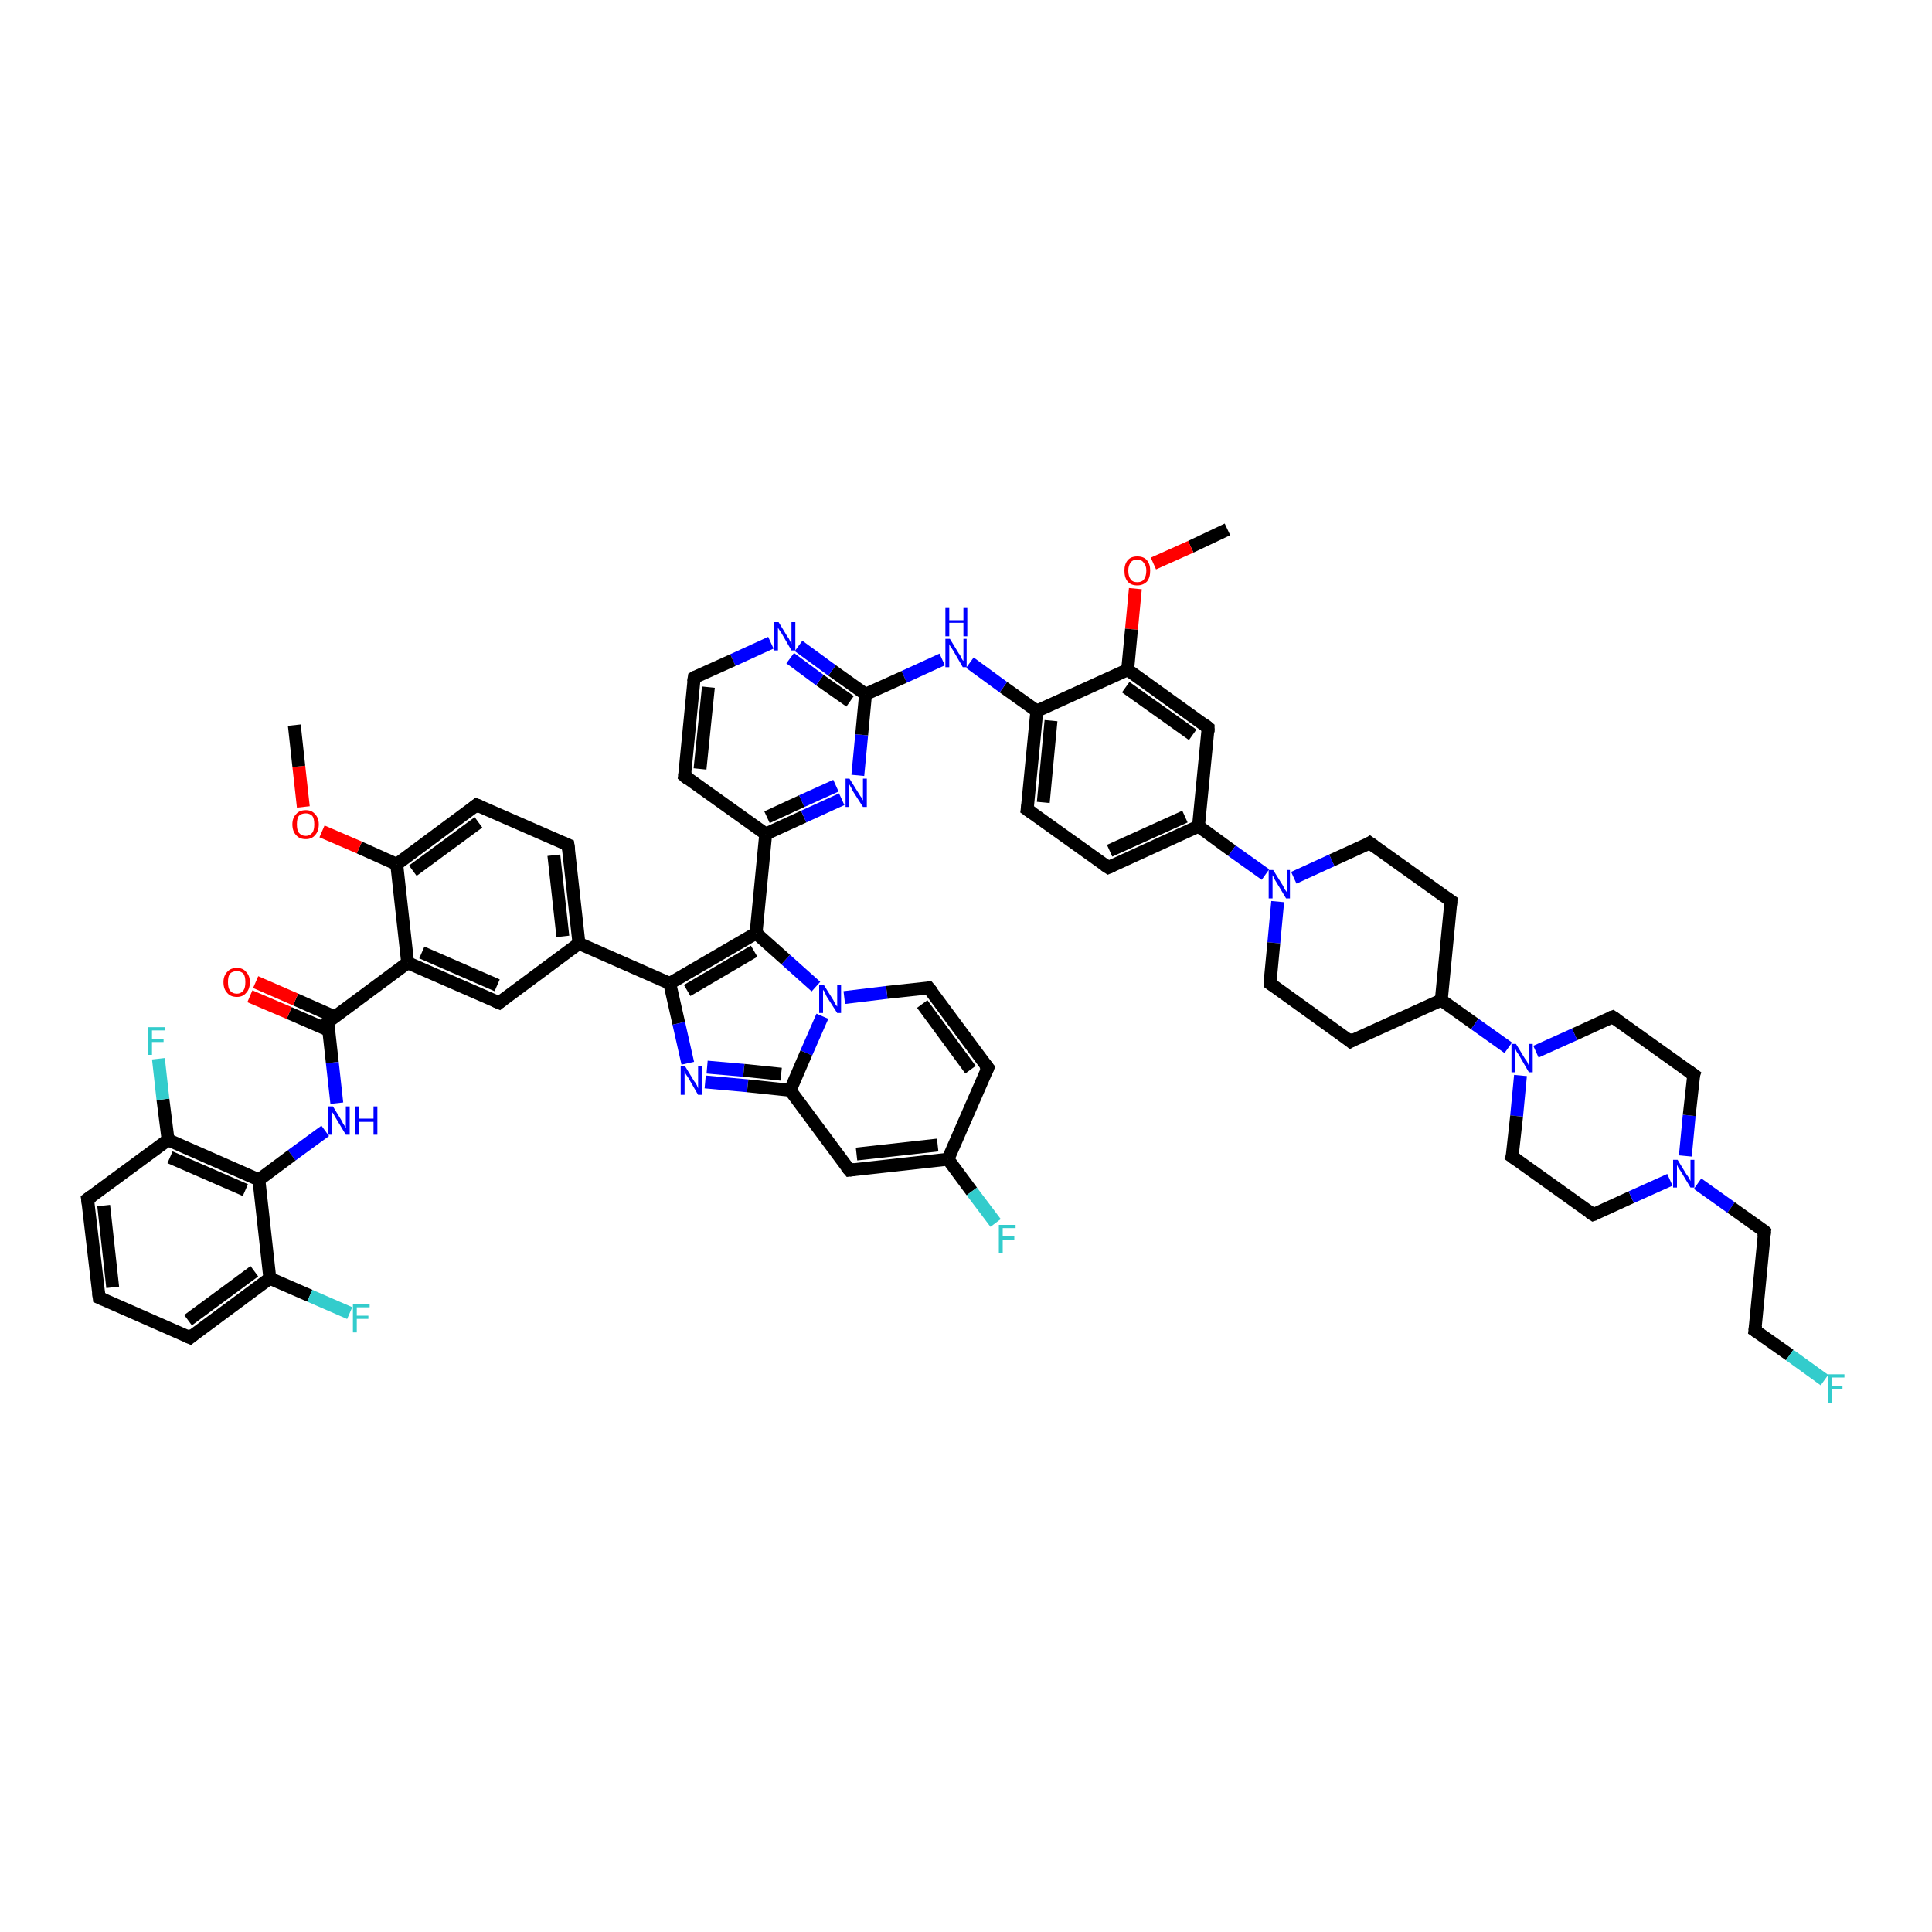 <?xml version='1.0' encoding='iso-8859-1'?>
<svg version='1.1' baseProfile='full'
              xmlns='http://www.w3.org/2000/svg'
                      xmlns:rdkit='http://www.rdkit.org/xml'
                      xmlns:xlink='http://www.w3.org/1999/xlink'
                  xml:space='preserve'
width='300px' height='300px' viewBox='0 0 300 300'>
<!-- END OF HEADER -->
<rect style='opacity:1.0;fill:#FFFFFF;stroke:none' width='300.0' height='300.0' x='0.0' y='0.0'> </rect>
<path class='bond-0 atom-0 atom-1' d='M 190.6,82.2 L 184.9,84.9' style='fill:none;fill-rule:evenodd;stroke:#000000;stroke-width:2.0px;stroke-linecap:butt;stroke-linejoin:miter;stroke-opacity:1' />
<path class='bond-0 atom-0 atom-1' d='M 184.9,84.9 L 179.1,87.5' style='fill:none;fill-rule:evenodd;stroke:#FF0000;stroke-width:2.0px;stroke-linecap:butt;stroke-linejoin:miter;stroke-opacity:1' />
<path class='bond-1 atom-1 atom-2' d='M 176.3,91.4 L 175.7,97.7' style='fill:none;fill-rule:evenodd;stroke:#FF0000;stroke-width:2.0px;stroke-linecap:butt;stroke-linejoin:miter;stroke-opacity:1' />
<path class='bond-1 atom-1 atom-2' d='M 175.7,97.7 L 175.1,104.0' style='fill:none;fill-rule:evenodd;stroke:#000000;stroke-width:2.0px;stroke-linecap:butt;stroke-linejoin:miter;stroke-opacity:1' />
<path class='bond-2 atom-2 atom-3' d='M 175.1,104.0 L 187.6,113.0' style='fill:none;fill-rule:evenodd;stroke:#000000;stroke-width:2.0px;stroke-linecap:butt;stroke-linejoin:miter;stroke-opacity:1' />
<path class='bond-2 atom-2 atom-3' d='M 174.8,106.7 L 185.2,114.1' style='fill:none;fill-rule:evenodd;stroke:#000000;stroke-width:2.0px;stroke-linecap:butt;stroke-linejoin:miter;stroke-opacity:1' />
<path class='bond-3 atom-3 atom-4' d='M 187.6,113.0 L 186.1,128.3' style='fill:none;fill-rule:evenodd;stroke:#000000;stroke-width:2.0px;stroke-linecap:butt;stroke-linejoin:miter;stroke-opacity:1' />
<path class='bond-4 atom-4 atom-5' d='M 186.1,128.3 L 191.3,132.1' style='fill:none;fill-rule:evenodd;stroke:#000000;stroke-width:2.0px;stroke-linecap:butt;stroke-linejoin:miter;stroke-opacity:1' />
<path class='bond-4 atom-4 atom-5' d='M 191.3,132.1 L 196.5,135.8' style='fill:none;fill-rule:evenodd;stroke:#0000FF;stroke-width:2.0px;stroke-linecap:butt;stroke-linejoin:miter;stroke-opacity:1' />
<path class='bond-5 atom-5 atom-6' d='M 198.4,140.0 L 197.8,146.4' style='fill:none;fill-rule:evenodd;stroke:#0000FF;stroke-width:2.0px;stroke-linecap:butt;stroke-linejoin:miter;stroke-opacity:1' />
<path class='bond-5 atom-5 atom-6' d='M 197.8,146.4 L 197.2,152.7' style='fill:none;fill-rule:evenodd;stroke:#000000;stroke-width:2.0px;stroke-linecap:butt;stroke-linejoin:miter;stroke-opacity:1' />
<path class='bond-6 atom-6 atom-7' d='M 197.2,152.7 L 209.7,161.7' style='fill:none;fill-rule:evenodd;stroke:#000000;stroke-width:2.0px;stroke-linecap:butt;stroke-linejoin:miter;stroke-opacity:1' />
<path class='bond-7 atom-7 atom-8' d='M 209.7,161.7 L 223.8,155.3' style='fill:none;fill-rule:evenodd;stroke:#000000;stroke-width:2.0px;stroke-linecap:butt;stroke-linejoin:miter;stroke-opacity:1' />
<path class='bond-8 atom-8 atom-9' d='M 223.8,155.3 L 229.0,159.0' style='fill:none;fill-rule:evenodd;stroke:#000000;stroke-width:2.0px;stroke-linecap:butt;stroke-linejoin:miter;stroke-opacity:1' />
<path class='bond-8 atom-8 atom-9' d='M 229.0,159.0 L 234.2,162.7' style='fill:none;fill-rule:evenodd;stroke:#0000FF;stroke-width:2.0px;stroke-linecap:butt;stroke-linejoin:miter;stroke-opacity:1' />
<path class='bond-9 atom-9 atom-10' d='M 236.1,167.0 L 235.5,173.3' style='fill:none;fill-rule:evenodd;stroke:#0000FF;stroke-width:2.0px;stroke-linecap:butt;stroke-linejoin:miter;stroke-opacity:1' />
<path class='bond-9 atom-9 atom-10' d='M 235.5,173.3 L 234.8,179.6' style='fill:none;fill-rule:evenodd;stroke:#000000;stroke-width:2.0px;stroke-linecap:butt;stroke-linejoin:miter;stroke-opacity:1' />
<path class='bond-10 atom-10 atom-11' d='M 234.8,179.6 L 247.4,188.6' style='fill:none;fill-rule:evenodd;stroke:#000000;stroke-width:2.0px;stroke-linecap:butt;stroke-linejoin:miter;stroke-opacity:1' />
<path class='bond-11 atom-11 atom-12' d='M 247.4,188.6 L 253.3,185.9' style='fill:none;fill-rule:evenodd;stroke:#000000;stroke-width:2.0px;stroke-linecap:butt;stroke-linejoin:miter;stroke-opacity:1' />
<path class='bond-11 atom-11 atom-12' d='M 253.3,185.9 L 259.3,183.2' style='fill:none;fill-rule:evenodd;stroke:#0000FF;stroke-width:2.0px;stroke-linecap:butt;stroke-linejoin:miter;stroke-opacity:1' />
<path class='bond-12 atom-12 atom-13' d='M 263.6,183.8 L 268.8,187.5' style='fill:none;fill-rule:evenodd;stroke:#0000FF;stroke-width:2.0px;stroke-linecap:butt;stroke-linejoin:miter;stroke-opacity:1' />
<path class='bond-12 atom-12 atom-13' d='M 268.8,187.5 L 274.0,191.2' style='fill:none;fill-rule:evenodd;stroke:#000000;stroke-width:2.0px;stroke-linecap:butt;stroke-linejoin:miter;stroke-opacity:1' />
<path class='bond-13 atom-13 atom-14' d='M 274.0,191.2 L 272.5,206.6' style='fill:none;fill-rule:evenodd;stroke:#000000;stroke-width:2.0px;stroke-linecap:butt;stroke-linejoin:miter;stroke-opacity:1' />
<path class='bond-14 atom-14 atom-15' d='M 272.5,206.6 L 277.9,210.4' style='fill:none;fill-rule:evenodd;stroke:#000000;stroke-width:2.0px;stroke-linecap:butt;stroke-linejoin:miter;stroke-opacity:1' />
<path class='bond-14 atom-14 atom-15' d='M 277.9,210.4 L 283.3,214.3' style='fill:none;fill-rule:evenodd;stroke:#33CCCC;stroke-width:2.0px;stroke-linecap:butt;stroke-linejoin:miter;stroke-opacity:1' />
<path class='bond-15 atom-12 atom-16' d='M 261.7,179.5 L 262.3,173.2' style='fill:none;fill-rule:evenodd;stroke:#0000FF;stroke-width:2.0px;stroke-linecap:butt;stroke-linejoin:miter;stroke-opacity:1' />
<path class='bond-15 atom-12 atom-16' d='M 262.3,173.2 L 263.0,166.9' style='fill:none;fill-rule:evenodd;stroke:#000000;stroke-width:2.0px;stroke-linecap:butt;stroke-linejoin:miter;stroke-opacity:1' />
<path class='bond-16 atom-16 atom-17' d='M 263.0,166.9 L 250.4,157.9' style='fill:none;fill-rule:evenodd;stroke:#000000;stroke-width:2.0px;stroke-linecap:butt;stroke-linejoin:miter;stroke-opacity:1' />
<path class='bond-17 atom-8 atom-18' d='M 223.8,155.3 L 225.3,139.9' style='fill:none;fill-rule:evenodd;stroke:#000000;stroke-width:2.0px;stroke-linecap:butt;stroke-linejoin:miter;stroke-opacity:1' />
<path class='bond-18 atom-18 atom-19' d='M 225.3,139.9 L 212.7,130.9' style='fill:none;fill-rule:evenodd;stroke:#000000;stroke-width:2.0px;stroke-linecap:butt;stroke-linejoin:miter;stroke-opacity:1' />
<path class='bond-19 atom-4 atom-20' d='M 186.1,128.3 L 172.1,134.7' style='fill:none;fill-rule:evenodd;stroke:#000000;stroke-width:2.0px;stroke-linecap:butt;stroke-linejoin:miter;stroke-opacity:1' />
<path class='bond-19 atom-4 atom-20' d='M 184.0,126.8 L 172.3,132.1' style='fill:none;fill-rule:evenodd;stroke:#000000;stroke-width:2.0px;stroke-linecap:butt;stroke-linejoin:miter;stroke-opacity:1' />
<path class='bond-20 atom-20 atom-21' d='M 172.1,134.7 L 159.5,125.7' style='fill:none;fill-rule:evenodd;stroke:#000000;stroke-width:2.0px;stroke-linecap:butt;stroke-linejoin:miter;stroke-opacity:1' />
<path class='bond-21 atom-21 atom-22' d='M 159.5,125.7 L 161.0,110.4' style='fill:none;fill-rule:evenodd;stroke:#000000;stroke-width:2.0px;stroke-linecap:butt;stroke-linejoin:miter;stroke-opacity:1' />
<path class='bond-21 atom-21 atom-22' d='M 162.0,124.6 L 163.2,111.9' style='fill:none;fill-rule:evenodd;stroke:#000000;stroke-width:2.0px;stroke-linecap:butt;stroke-linejoin:miter;stroke-opacity:1' />
<path class='bond-22 atom-22 atom-23' d='M 161.0,110.4 L 155.8,106.7' style='fill:none;fill-rule:evenodd;stroke:#000000;stroke-width:2.0px;stroke-linecap:butt;stroke-linejoin:miter;stroke-opacity:1' />
<path class='bond-22 atom-22 atom-23' d='M 155.8,106.7 L 150.6,102.9' style='fill:none;fill-rule:evenodd;stroke:#0000FF;stroke-width:2.0px;stroke-linecap:butt;stroke-linejoin:miter;stroke-opacity:1' />
<path class='bond-23 atom-23 atom-24' d='M 146.3,102.4 L 140.4,105.1' style='fill:none;fill-rule:evenodd;stroke:#0000FF;stroke-width:2.0px;stroke-linecap:butt;stroke-linejoin:miter;stroke-opacity:1' />
<path class='bond-23 atom-23 atom-24' d='M 140.4,105.1 L 134.4,107.8' style='fill:none;fill-rule:evenodd;stroke:#000000;stroke-width:2.0px;stroke-linecap:butt;stroke-linejoin:miter;stroke-opacity:1' />
<path class='bond-24 atom-24 atom-25' d='M 134.4,107.8 L 129.2,104.1' style='fill:none;fill-rule:evenodd;stroke:#000000;stroke-width:2.0px;stroke-linecap:butt;stroke-linejoin:miter;stroke-opacity:1' />
<path class='bond-24 atom-24 atom-25' d='M 129.2,104.1 L 124.0,100.3' style='fill:none;fill-rule:evenodd;stroke:#0000FF;stroke-width:2.0px;stroke-linecap:butt;stroke-linejoin:miter;stroke-opacity:1' />
<path class='bond-24 atom-24 atom-25' d='M 132.0,108.9 L 127.3,105.6' style='fill:none;fill-rule:evenodd;stroke:#000000;stroke-width:2.0px;stroke-linecap:butt;stroke-linejoin:miter;stroke-opacity:1' />
<path class='bond-24 atom-24 atom-25' d='M 127.3,105.6 L 122.7,102.2' style='fill:none;fill-rule:evenodd;stroke:#0000FF;stroke-width:2.0px;stroke-linecap:butt;stroke-linejoin:miter;stroke-opacity:1' />
<path class='bond-25 atom-25 atom-26' d='M 119.7,99.8 L 113.8,102.5' style='fill:none;fill-rule:evenodd;stroke:#0000FF;stroke-width:2.0px;stroke-linecap:butt;stroke-linejoin:miter;stroke-opacity:1' />
<path class='bond-25 atom-25 atom-26' d='M 113.8,102.5 L 107.8,105.2' style='fill:none;fill-rule:evenodd;stroke:#000000;stroke-width:2.0px;stroke-linecap:butt;stroke-linejoin:miter;stroke-opacity:1' />
<path class='bond-26 atom-26 atom-27' d='M 107.8,105.2 L 106.3,120.5' style='fill:none;fill-rule:evenodd;stroke:#000000;stroke-width:2.0px;stroke-linecap:butt;stroke-linejoin:miter;stroke-opacity:1' />
<path class='bond-26 atom-26 atom-27' d='M 110.0,106.7 L 108.7,119.4' style='fill:none;fill-rule:evenodd;stroke:#000000;stroke-width:2.0px;stroke-linecap:butt;stroke-linejoin:miter;stroke-opacity:1' />
<path class='bond-27 atom-27 atom-28' d='M 106.3,120.5 L 118.9,129.5' style='fill:none;fill-rule:evenodd;stroke:#000000;stroke-width:2.0px;stroke-linecap:butt;stroke-linejoin:miter;stroke-opacity:1' />
<path class='bond-28 atom-28 atom-29' d='M 118.9,129.5 L 117.4,144.9' style='fill:none;fill-rule:evenodd;stroke:#000000;stroke-width:2.0px;stroke-linecap:butt;stroke-linejoin:miter;stroke-opacity:1' />
<path class='bond-29 atom-29 atom-30' d='M 117.4,144.9 L 104.0,152.7' style='fill:none;fill-rule:evenodd;stroke:#000000;stroke-width:2.0px;stroke-linecap:butt;stroke-linejoin:miter;stroke-opacity:1' />
<path class='bond-29 atom-29 atom-30' d='M 117.1,147.7 L 106.7,153.8' style='fill:none;fill-rule:evenodd;stroke:#000000;stroke-width:2.0px;stroke-linecap:butt;stroke-linejoin:miter;stroke-opacity:1' />
<path class='bond-30 atom-30 atom-31' d='M 104.0,152.7 L 89.9,146.5' style='fill:none;fill-rule:evenodd;stroke:#000000;stroke-width:2.0px;stroke-linecap:butt;stroke-linejoin:miter;stroke-opacity:1' />
<path class='bond-31 atom-31 atom-32' d='M 89.9,146.5 L 88.2,131.2' style='fill:none;fill-rule:evenodd;stroke:#000000;stroke-width:2.0px;stroke-linecap:butt;stroke-linejoin:miter;stroke-opacity:1' />
<path class='bond-31 atom-31 atom-32' d='M 87.4,145.4 L 86.0,132.8' style='fill:none;fill-rule:evenodd;stroke:#000000;stroke-width:2.0px;stroke-linecap:butt;stroke-linejoin:miter;stroke-opacity:1' />
<path class='bond-32 atom-32 atom-33' d='M 88.2,131.2 L 74.0,125.0' style='fill:none;fill-rule:evenodd;stroke:#000000;stroke-width:2.0px;stroke-linecap:butt;stroke-linejoin:miter;stroke-opacity:1' />
<path class='bond-33 atom-33 atom-34' d='M 74.0,125.0 L 61.6,134.2' style='fill:none;fill-rule:evenodd;stroke:#000000;stroke-width:2.0px;stroke-linecap:butt;stroke-linejoin:miter;stroke-opacity:1' />
<path class='bond-33 atom-33 atom-34' d='M 74.3,127.7 L 64.1,135.2' style='fill:none;fill-rule:evenodd;stroke:#000000;stroke-width:2.0px;stroke-linecap:butt;stroke-linejoin:miter;stroke-opacity:1' />
<path class='bond-34 atom-34 atom-35' d='M 61.6,134.2 L 55.8,131.6' style='fill:none;fill-rule:evenodd;stroke:#000000;stroke-width:2.0px;stroke-linecap:butt;stroke-linejoin:miter;stroke-opacity:1' />
<path class='bond-34 atom-34 atom-35' d='M 55.8,131.6 L 50.0,129.1' style='fill:none;fill-rule:evenodd;stroke:#FF0000;stroke-width:2.0px;stroke-linecap:butt;stroke-linejoin:miter;stroke-opacity:1' />
<path class='bond-35 atom-35 atom-36' d='M 47.1,125.3 L 46.4,119.0' style='fill:none;fill-rule:evenodd;stroke:#FF0000;stroke-width:2.0px;stroke-linecap:butt;stroke-linejoin:miter;stroke-opacity:1' />
<path class='bond-35 atom-35 atom-36' d='M 46.4,119.0 L 45.7,112.6' style='fill:none;fill-rule:evenodd;stroke:#000000;stroke-width:2.0px;stroke-linecap:butt;stroke-linejoin:miter;stroke-opacity:1' />
<path class='bond-36 atom-34 atom-37' d='M 61.6,134.2 L 63.3,149.5' style='fill:none;fill-rule:evenodd;stroke:#000000;stroke-width:2.0px;stroke-linecap:butt;stroke-linejoin:miter;stroke-opacity:1' />
<path class='bond-37 atom-37 atom-38' d='M 63.3,149.5 L 50.9,158.7' style='fill:none;fill-rule:evenodd;stroke:#000000;stroke-width:2.0px;stroke-linecap:butt;stroke-linejoin:miter;stroke-opacity:1' />
<path class='bond-38 atom-38 atom-39' d='M 52.0,157.9 L 45.9,155.2' style='fill:none;fill-rule:evenodd;stroke:#000000;stroke-width:2.0px;stroke-linecap:butt;stroke-linejoin:miter;stroke-opacity:1' />
<path class='bond-38 atom-38 atom-39' d='M 45.9,155.2 L 39.7,152.5' style='fill:none;fill-rule:evenodd;stroke:#FF0000;stroke-width:2.0px;stroke-linecap:butt;stroke-linejoin:miter;stroke-opacity:1' />
<path class='bond-38 atom-38 atom-39' d='M 51.1,160.0 L 44.9,157.3' style='fill:none;fill-rule:evenodd;stroke:#000000;stroke-width:2.0px;stroke-linecap:butt;stroke-linejoin:miter;stroke-opacity:1' />
<path class='bond-38 atom-38 atom-39' d='M 44.9,157.3 L 38.8,154.7' style='fill:none;fill-rule:evenodd;stroke:#FF0000;stroke-width:2.0px;stroke-linecap:butt;stroke-linejoin:miter;stroke-opacity:1' />
<path class='bond-39 atom-38 atom-40' d='M 50.9,158.7 L 51.6,165.0' style='fill:none;fill-rule:evenodd;stroke:#000000;stroke-width:2.0px;stroke-linecap:butt;stroke-linejoin:miter;stroke-opacity:1' />
<path class='bond-39 atom-38 atom-40' d='M 51.6,165.0 L 52.3,171.3' style='fill:none;fill-rule:evenodd;stroke:#0000FF;stroke-width:2.0px;stroke-linecap:butt;stroke-linejoin:miter;stroke-opacity:1' />
<path class='bond-40 atom-40 atom-41' d='M 50.5,175.6 L 45.3,179.4' style='fill:none;fill-rule:evenodd;stroke:#0000FF;stroke-width:2.0px;stroke-linecap:butt;stroke-linejoin:miter;stroke-opacity:1' />
<path class='bond-40 atom-40 atom-41' d='M 45.3,179.4 L 40.2,183.2' style='fill:none;fill-rule:evenodd;stroke:#000000;stroke-width:2.0px;stroke-linecap:butt;stroke-linejoin:miter;stroke-opacity:1' />
<path class='bond-41 atom-41 atom-42' d='M 40.2,183.2 L 26.1,177.0' style='fill:none;fill-rule:evenodd;stroke:#000000;stroke-width:2.0px;stroke-linecap:butt;stroke-linejoin:miter;stroke-opacity:1' />
<path class='bond-41 atom-41 atom-42' d='M 38.1,184.8 L 26.4,179.7' style='fill:none;fill-rule:evenodd;stroke:#000000;stroke-width:2.0px;stroke-linecap:butt;stroke-linejoin:miter;stroke-opacity:1' />
<path class='bond-42 atom-42 atom-43' d='M 26.1,177.0 L 25.3,170.7' style='fill:none;fill-rule:evenodd;stroke:#000000;stroke-width:2.0px;stroke-linecap:butt;stroke-linejoin:miter;stroke-opacity:1' />
<path class='bond-42 atom-42 atom-43' d='M 25.3,170.7 L 24.6,164.4' style='fill:none;fill-rule:evenodd;stroke:#33CCCC;stroke-width:2.0px;stroke-linecap:butt;stroke-linejoin:miter;stroke-opacity:1' />
<path class='bond-43 atom-42 atom-44' d='M 26.1,177.0 L 13.6,186.2' style='fill:none;fill-rule:evenodd;stroke:#000000;stroke-width:2.0px;stroke-linecap:butt;stroke-linejoin:miter;stroke-opacity:1' />
<path class='bond-44 atom-44 atom-45' d='M 13.6,186.2 L 15.4,201.5' style='fill:none;fill-rule:evenodd;stroke:#000000;stroke-width:2.0px;stroke-linecap:butt;stroke-linejoin:miter;stroke-opacity:1' />
<path class='bond-44 atom-44 atom-45' d='M 16.1,187.2 L 17.5,199.9' style='fill:none;fill-rule:evenodd;stroke:#000000;stroke-width:2.0px;stroke-linecap:butt;stroke-linejoin:miter;stroke-opacity:1' />
<path class='bond-45 atom-45 atom-46' d='M 15.4,201.5 L 29.5,207.7' style='fill:none;fill-rule:evenodd;stroke:#000000;stroke-width:2.0px;stroke-linecap:butt;stroke-linejoin:miter;stroke-opacity:1' />
<path class='bond-46 atom-46 atom-47' d='M 29.5,207.7 L 41.9,198.5' style='fill:none;fill-rule:evenodd;stroke:#000000;stroke-width:2.0px;stroke-linecap:butt;stroke-linejoin:miter;stroke-opacity:1' />
<path class='bond-46 atom-46 atom-47' d='M 29.2,205.0 L 39.5,197.4' style='fill:none;fill-rule:evenodd;stroke:#000000;stroke-width:2.0px;stroke-linecap:butt;stroke-linejoin:miter;stroke-opacity:1' />
<path class='bond-47 atom-47 atom-48' d='M 41.9,198.5 L 48.1,201.2' style='fill:none;fill-rule:evenodd;stroke:#000000;stroke-width:2.0px;stroke-linecap:butt;stroke-linejoin:miter;stroke-opacity:1' />
<path class='bond-47 atom-47 atom-48' d='M 48.1,201.2 L 54.3,203.9' style='fill:none;fill-rule:evenodd;stroke:#33CCCC;stroke-width:2.0px;stroke-linecap:butt;stroke-linejoin:miter;stroke-opacity:1' />
<path class='bond-48 atom-37 atom-49' d='M 63.3,149.5 L 77.5,155.7' style='fill:none;fill-rule:evenodd;stroke:#000000;stroke-width:2.0px;stroke-linecap:butt;stroke-linejoin:miter;stroke-opacity:1' />
<path class='bond-48 atom-37 atom-49' d='M 65.5,147.9 L 77.2,153.0' style='fill:none;fill-rule:evenodd;stroke:#000000;stroke-width:2.0px;stroke-linecap:butt;stroke-linejoin:miter;stroke-opacity:1' />
<path class='bond-49 atom-30 atom-50' d='M 104.0,152.7 L 105.4,158.9' style='fill:none;fill-rule:evenodd;stroke:#000000;stroke-width:2.0px;stroke-linecap:butt;stroke-linejoin:miter;stroke-opacity:1' />
<path class='bond-49 atom-30 atom-50' d='M 105.4,158.9 L 106.8,165.1' style='fill:none;fill-rule:evenodd;stroke:#0000FF;stroke-width:2.0px;stroke-linecap:butt;stroke-linejoin:miter;stroke-opacity:1' />
<path class='bond-50 atom-50 atom-51' d='M 109.5,168.0 L 116.1,168.6' style='fill:none;fill-rule:evenodd;stroke:#0000FF;stroke-width:2.0px;stroke-linecap:butt;stroke-linejoin:miter;stroke-opacity:1' />
<path class='bond-50 atom-50 atom-51' d='M 116.1,168.6 L 122.7,169.3' style='fill:none;fill-rule:evenodd;stroke:#000000;stroke-width:2.0px;stroke-linecap:butt;stroke-linejoin:miter;stroke-opacity:1' />
<path class='bond-50 atom-50 atom-51' d='M 109.8,165.7 L 115.5,166.2' style='fill:none;fill-rule:evenodd;stroke:#0000FF;stroke-width:2.0px;stroke-linecap:butt;stroke-linejoin:miter;stroke-opacity:1' />
<path class='bond-50 atom-50 atom-51' d='M 115.5,166.2 L 121.3,166.8' style='fill:none;fill-rule:evenodd;stroke:#000000;stroke-width:2.0px;stroke-linecap:butt;stroke-linejoin:miter;stroke-opacity:1' />
<path class='bond-51 atom-51 atom-52' d='M 122.7,169.3 L 131.9,181.7' style='fill:none;fill-rule:evenodd;stroke:#000000;stroke-width:2.0px;stroke-linecap:butt;stroke-linejoin:miter;stroke-opacity:1' />
<path class='bond-52 atom-52 atom-53' d='M 131.9,181.7 L 147.2,180.0' style='fill:none;fill-rule:evenodd;stroke:#000000;stroke-width:2.0px;stroke-linecap:butt;stroke-linejoin:miter;stroke-opacity:1' />
<path class='bond-52 atom-52 atom-53' d='M 133.0,179.2 L 145.6,177.8' style='fill:none;fill-rule:evenodd;stroke:#000000;stroke-width:2.0px;stroke-linecap:butt;stroke-linejoin:miter;stroke-opacity:1' />
<path class='bond-53 atom-53 atom-54' d='M 147.2,180.0 L 150.9,185.0' style='fill:none;fill-rule:evenodd;stroke:#000000;stroke-width:2.0px;stroke-linecap:butt;stroke-linejoin:miter;stroke-opacity:1' />
<path class='bond-53 atom-53 atom-54' d='M 150.9,185.0 L 154.6,189.9' style='fill:none;fill-rule:evenodd;stroke:#33CCCC;stroke-width:2.0px;stroke-linecap:butt;stroke-linejoin:miter;stroke-opacity:1' />
<path class='bond-54 atom-53 atom-55' d='M 147.2,180.0 L 153.4,165.8' style='fill:none;fill-rule:evenodd;stroke:#000000;stroke-width:2.0px;stroke-linecap:butt;stroke-linejoin:miter;stroke-opacity:1' />
<path class='bond-55 atom-55 atom-56' d='M 153.4,165.8 L 144.2,153.4' style='fill:none;fill-rule:evenodd;stroke:#000000;stroke-width:2.0px;stroke-linecap:butt;stroke-linejoin:miter;stroke-opacity:1' />
<path class='bond-55 atom-55 atom-56' d='M 150.7,166.1 L 143.2,155.9' style='fill:none;fill-rule:evenodd;stroke:#000000;stroke-width:2.0px;stroke-linecap:butt;stroke-linejoin:miter;stroke-opacity:1' />
<path class='bond-56 atom-56 atom-57' d='M 144.2,153.4 L 137.7,154.1' style='fill:none;fill-rule:evenodd;stroke:#000000;stroke-width:2.0px;stroke-linecap:butt;stroke-linejoin:miter;stroke-opacity:1' />
<path class='bond-56 atom-56 atom-57' d='M 137.7,154.1 L 131.1,154.9' style='fill:none;fill-rule:evenodd;stroke:#0000FF;stroke-width:2.0px;stroke-linecap:butt;stroke-linejoin:miter;stroke-opacity:1' />
<path class='bond-57 atom-28 atom-58' d='M 118.9,129.5 L 124.8,126.8' style='fill:none;fill-rule:evenodd;stroke:#000000;stroke-width:2.0px;stroke-linecap:butt;stroke-linejoin:miter;stroke-opacity:1' />
<path class='bond-57 atom-28 atom-58' d='M 124.8,126.8 L 130.7,124.1' style='fill:none;fill-rule:evenodd;stroke:#0000FF;stroke-width:2.0px;stroke-linecap:butt;stroke-linejoin:miter;stroke-opacity:1' />
<path class='bond-57 atom-28 atom-58' d='M 119.1,126.9 L 124.5,124.4' style='fill:none;fill-rule:evenodd;stroke:#000000;stroke-width:2.0px;stroke-linecap:butt;stroke-linejoin:miter;stroke-opacity:1' />
<path class='bond-57 atom-28 atom-58' d='M 124.5,124.4 L 129.8,122.0' style='fill:none;fill-rule:evenodd;stroke:#0000FF;stroke-width:2.0px;stroke-linecap:butt;stroke-linejoin:miter;stroke-opacity:1' />
<path class='bond-58 atom-22 atom-2' d='M 161.0,110.4 L 175.1,104.0' style='fill:none;fill-rule:evenodd;stroke:#000000;stroke-width:2.0px;stroke-linecap:butt;stroke-linejoin:miter;stroke-opacity:1' />
<path class='bond-59 atom-58 atom-24' d='M 133.2,120.4 L 133.8,114.1' style='fill:none;fill-rule:evenodd;stroke:#0000FF;stroke-width:2.0px;stroke-linecap:butt;stroke-linejoin:miter;stroke-opacity:1' />
<path class='bond-59 atom-58 atom-24' d='M 133.8,114.1 L 134.4,107.8' style='fill:none;fill-rule:evenodd;stroke:#000000;stroke-width:2.0px;stroke-linecap:butt;stroke-linejoin:miter;stroke-opacity:1' />
<path class='bond-60 atom-19 atom-5' d='M 212.7,130.9 L 206.8,133.6' style='fill:none;fill-rule:evenodd;stroke:#000000;stroke-width:2.0px;stroke-linecap:butt;stroke-linejoin:miter;stroke-opacity:1' />
<path class='bond-60 atom-19 atom-5' d='M 206.8,133.6 L 200.9,136.3' style='fill:none;fill-rule:evenodd;stroke:#0000FF;stroke-width:2.0px;stroke-linecap:butt;stroke-linejoin:miter;stroke-opacity:1' />
<path class='bond-61 atom-57 atom-29' d='M 126.7,153.2 L 122.0,149.0' style='fill:none;fill-rule:evenodd;stroke:#0000FF;stroke-width:2.0px;stroke-linecap:butt;stroke-linejoin:miter;stroke-opacity:1' />
<path class='bond-61 atom-57 atom-29' d='M 122.0,149.0 L 117.4,144.9' style='fill:none;fill-rule:evenodd;stroke:#000000;stroke-width:2.0px;stroke-linecap:butt;stroke-linejoin:miter;stroke-opacity:1' />
<path class='bond-62 atom-17 atom-9' d='M 250.4,157.9 L 244.5,160.6' style='fill:none;fill-rule:evenodd;stroke:#000000;stroke-width:2.0px;stroke-linecap:butt;stroke-linejoin:miter;stroke-opacity:1' />
<path class='bond-62 atom-17 atom-9' d='M 244.5,160.6 L 238.5,163.3' style='fill:none;fill-rule:evenodd;stroke:#0000FF;stroke-width:2.0px;stroke-linecap:butt;stroke-linejoin:miter;stroke-opacity:1' />
<path class='bond-63 atom-49 atom-31' d='M 77.5,155.7 L 89.9,146.5' style='fill:none;fill-rule:evenodd;stroke:#000000;stroke-width:2.0px;stroke-linecap:butt;stroke-linejoin:miter;stroke-opacity:1' />
<path class='bond-64 atom-57 atom-51' d='M 127.7,157.8 L 125.2,163.5' style='fill:none;fill-rule:evenodd;stroke:#0000FF;stroke-width:2.0px;stroke-linecap:butt;stroke-linejoin:miter;stroke-opacity:1' />
<path class='bond-64 atom-57 atom-51' d='M 125.2,163.5 L 122.7,169.3' style='fill:none;fill-rule:evenodd;stroke:#000000;stroke-width:2.0px;stroke-linecap:butt;stroke-linejoin:miter;stroke-opacity:1' />
<path class='bond-65 atom-47 atom-41' d='M 41.9,198.5 L 40.2,183.2' style='fill:none;fill-rule:evenodd;stroke:#000000;stroke-width:2.0px;stroke-linecap:butt;stroke-linejoin:miter;stroke-opacity:1' />
<path d='M 187.0,112.5 L 187.6,113.0 L 187.6,113.7' style='fill:none;stroke:#000000;stroke-width:2.0px;stroke-linecap:butt;stroke-linejoin:miter;stroke-opacity:1;' />
<path d='M 197.2,152.4 L 197.2,152.7 L 197.8,153.1' style='fill:none;stroke:#000000;stroke-width:2.0px;stroke-linecap:butt;stroke-linejoin:miter;stroke-opacity:1;' />
<path d='M 209.1,161.2 L 209.7,161.7 L 210.4,161.3' style='fill:none;stroke:#000000;stroke-width:2.0px;stroke-linecap:butt;stroke-linejoin:miter;stroke-opacity:1;' />
<path d='M 234.9,179.3 L 234.8,179.6 L 235.5,180.1' style='fill:none;stroke:#000000;stroke-width:2.0px;stroke-linecap:butt;stroke-linejoin:miter;stroke-opacity:1;' />
<path d='M 246.8,188.2 L 247.4,188.6 L 247.7,188.5' style='fill:none;stroke:#000000;stroke-width:2.0px;stroke-linecap:butt;stroke-linejoin:miter;stroke-opacity:1;' />
<path d='M 273.8,191.0 L 274.0,191.2 L 273.9,192.0' style='fill:none;stroke:#000000;stroke-width:2.0px;stroke-linecap:butt;stroke-linejoin:miter;stroke-opacity:1;' />
<path d='M 272.6,205.8 L 272.5,206.6 L 272.8,206.8' style='fill:none;stroke:#000000;stroke-width:2.0px;stroke-linecap:butt;stroke-linejoin:miter;stroke-opacity:1;' />
<path d='M 262.9,167.2 L 263.0,166.9 L 262.3,166.4' style='fill:none;stroke:#000000;stroke-width:2.0px;stroke-linecap:butt;stroke-linejoin:miter;stroke-opacity:1;' />
<path d='M 251.0,158.3 L 250.4,157.9 L 250.1,158.0' style='fill:none;stroke:#000000;stroke-width:2.0px;stroke-linecap:butt;stroke-linejoin:miter;stroke-opacity:1;' />
<path d='M 225.2,140.7 L 225.3,139.9 L 224.7,139.5' style='fill:none;stroke:#000000;stroke-width:2.0px;stroke-linecap:butt;stroke-linejoin:miter;stroke-opacity:1;' />
<path d='M 213.4,131.4 L 212.7,130.9 L 212.4,131.1' style='fill:none;stroke:#000000;stroke-width:2.0px;stroke-linecap:butt;stroke-linejoin:miter;stroke-opacity:1;' />
<path d='M 172.8,134.4 L 172.1,134.7 L 171.5,134.3' style='fill:none;stroke:#000000;stroke-width:2.0px;stroke-linecap:butt;stroke-linejoin:miter;stroke-opacity:1;' />
<path d='M 160.2,126.2 L 159.5,125.7 L 159.6,125.0' style='fill:none;stroke:#000000;stroke-width:2.0px;stroke-linecap:butt;stroke-linejoin:miter;stroke-opacity:1;' />
<path d='M 108.1,105.0 L 107.8,105.2 L 107.7,105.9' style='fill:none;stroke:#000000;stroke-width:2.0px;stroke-linecap:butt;stroke-linejoin:miter;stroke-opacity:1;' />
<path d='M 106.4,119.8 L 106.3,120.5 L 106.9,121.0' style='fill:none;stroke:#000000;stroke-width:2.0px;stroke-linecap:butt;stroke-linejoin:miter;stroke-opacity:1;' />
<path d='M 88.3,131.9 L 88.2,131.2 L 87.5,130.9' style='fill:none;stroke:#000000;stroke-width:2.0px;stroke-linecap:butt;stroke-linejoin:miter;stroke-opacity:1;' />
<path d='M 74.7,125.3 L 74.0,125.0 L 73.4,125.5' style='fill:none;stroke:#000000;stroke-width:2.0px;stroke-linecap:butt;stroke-linejoin:miter;stroke-opacity:1;' />
<path d='M 51.5,158.2 L 50.9,158.7 L 50.9,159.0' style='fill:none;stroke:#000000;stroke-width:2.0px;stroke-linecap:butt;stroke-linejoin:miter;stroke-opacity:1;' />
<path d='M 14.3,185.7 L 13.6,186.2 L 13.7,186.9' style='fill:none;stroke:#000000;stroke-width:2.0px;stroke-linecap:butt;stroke-linejoin:miter;stroke-opacity:1;' />
<path d='M 15.3,200.7 L 15.4,201.5 L 16.1,201.8' style='fill:none;stroke:#000000;stroke-width:2.0px;stroke-linecap:butt;stroke-linejoin:miter;stroke-opacity:1;' />
<path d='M 28.8,207.4 L 29.5,207.7 L 30.1,207.2' style='fill:none;stroke:#000000;stroke-width:2.0px;stroke-linecap:butt;stroke-linejoin:miter;stroke-opacity:1;' />
<path d='M 76.8,155.4 L 77.5,155.7 L 78.1,155.2' style='fill:none;stroke:#000000;stroke-width:2.0px;stroke-linecap:butt;stroke-linejoin:miter;stroke-opacity:1;' />
<path d='M 131.4,181.1 L 131.9,181.7 L 132.7,181.6' style='fill:none;stroke:#000000;stroke-width:2.0px;stroke-linecap:butt;stroke-linejoin:miter;stroke-opacity:1;' />
<path d='M 153.1,166.5 L 153.4,165.8 L 152.9,165.2' style='fill:none;stroke:#000000;stroke-width:2.0px;stroke-linecap:butt;stroke-linejoin:miter;stroke-opacity:1;' />
<path d='M 144.7,154.0 L 144.2,153.4 L 143.9,153.4' style='fill:none;stroke:#000000;stroke-width:2.0px;stroke-linecap:butt;stroke-linejoin:miter;stroke-opacity:1;' />
<path class='atom-1' d='M 174.6 88.6
Q 174.6 87.6, 175.1 87.0
Q 175.6 86.4, 176.6 86.4
Q 177.6 86.4, 178.1 87.0
Q 178.6 87.6, 178.6 88.6
Q 178.6 89.7, 178.1 90.3
Q 177.5 90.9, 176.6 90.9
Q 175.6 90.9, 175.1 90.3
Q 174.6 89.7, 174.6 88.6
M 176.6 90.4
Q 177.3 90.4, 177.6 90.0
Q 178.0 89.5, 178.0 88.6
Q 178.0 87.8, 177.6 87.4
Q 177.3 86.9, 176.6 86.9
Q 175.9 86.9, 175.6 87.3
Q 175.2 87.8, 175.2 88.6
Q 175.2 89.5, 175.6 90.0
Q 175.9 90.4, 176.6 90.4
' fill='#FF0000'/>
<path class='atom-5' d='M 197.7 135.1
L 199.2 137.5
Q 199.3 137.7, 199.5 138.1
Q 199.8 138.5, 199.8 138.5
L 199.8 135.1
L 200.3 135.1
L 200.3 139.5
L 199.7 139.5
L 198.2 137.0
Q 198.0 136.7, 197.8 136.3
Q 197.7 136.0, 197.6 135.9
L 197.6 139.5
L 197.0 139.5
L 197.0 135.1
L 197.7 135.1
' fill='#0000FF'/>
<path class='atom-9' d='M 235.4 162.1
L 236.8 164.4
Q 237.0 164.6, 237.2 165.0
Q 237.4 165.5, 237.4 165.5
L 237.4 162.1
L 238.0 162.1
L 238.0 166.5
L 237.4 166.5
L 235.9 163.9
Q 235.7 163.6, 235.5 163.3
Q 235.3 162.9, 235.3 162.8
L 235.3 166.5
L 234.7 166.5
L 234.7 162.1
L 235.4 162.1
' fill='#0000FF'/>
<path class='atom-12' d='M 260.5 180.1
L 261.9 182.4
Q 262.1 182.6, 262.3 183.0
Q 262.5 183.4, 262.5 183.4
L 262.5 180.1
L 263.1 180.1
L 263.1 184.4
L 262.5 184.4
L 261.0 181.9
Q 260.8 181.6, 260.6 181.3
Q 260.4 180.9, 260.4 180.8
L 260.4 184.4
L 259.8 184.4
L 259.8 180.1
L 260.5 180.1
' fill='#0000FF'/>
<path class='atom-15' d='M 283.8 213.4
L 286.4 213.4
L 286.4 213.9
L 284.4 213.9
L 284.4 215.2
L 286.1 215.2
L 286.1 215.7
L 284.4 215.7
L 284.4 217.8
L 283.8 217.8
L 283.8 213.4
' fill='#33CCCC'/>
<path class='atom-23' d='M 147.5 99.2
L 148.9 101.5
Q 149.1 101.7, 149.3 102.2
Q 149.5 102.6, 149.6 102.6
L 149.6 99.2
L 150.1 99.2
L 150.1 103.6
L 149.5 103.6
L 148.0 101.0
Q 147.8 100.7, 147.6 100.4
Q 147.4 100.1, 147.4 100.0
L 147.4 103.6
L 146.8 103.6
L 146.8 99.2
L 147.5 99.2
' fill='#0000FF'/>
<path class='atom-23' d='M 146.8 94.4
L 147.4 94.4
L 147.4 96.3
L 149.6 96.3
L 149.6 94.4
L 150.2 94.4
L 150.2 98.8
L 149.6 98.8
L 149.6 96.7
L 147.4 96.7
L 147.4 98.8
L 146.8 98.8
L 146.8 94.4
' fill='#0000FF'/>
<path class='atom-25' d='M 120.9 96.6
L 122.3 98.9
Q 122.5 99.1, 122.7 99.6
Q 122.9 100.0, 122.9 100.0
L 122.9 96.6
L 123.5 96.6
L 123.5 101.0
L 122.9 101.0
L 121.4 98.4
Q 121.2 98.1, 121.0 97.8
Q 120.8 97.5, 120.8 97.4
L 120.8 101.0
L 120.2 101.0
L 120.2 96.6
L 120.9 96.6
' fill='#0000FF'/>
<path class='atom-35' d='M 45.4 128.0
Q 45.4 127.0, 46.0 126.4
Q 46.5 125.8, 47.5 125.8
Q 48.4 125.8, 48.9 126.4
Q 49.5 127.0, 49.5 128.0
Q 49.5 129.1, 48.9 129.7
Q 48.4 130.3, 47.5 130.3
Q 46.5 130.3, 46.0 129.7
Q 45.4 129.1, 45.4 128.0
M 47.5 129.8
Q 48.1 129.8, 48.5 129.3
Q 48.8 128.9, 48.8 128.0
Q 48.8 127.1, 48.5 126.7
Q 48.1 126.3, 47.5 126.3
Q 46.8 126.3, 46.4 126.7
Q 46.1 127.1, 46.1 128.0
Q 46.1 128.9, 46.4 129.3
Q 46.8 129.8, 47.5 129.8
' fill='#FF0000'/>
<path class='atom-39' d='M 34.7 152.5
Q 34.7 151.5, 35.3 150.9
Q 35.8 150.3, 36.8 150.3
Q 37.7 150.3, 38.2 150.9
Q 38.8 151.5, 38.8 152.5
Q 38.8 153.6, 38.2 154.2
Q 37.7 154.8, 36.8 154.8
Q 35.8 154.8, 35.3 154.2
Q 34.7 153.6, 34.7 152.5
M 36.8 154.3
Q 37.4 154.3, 37.8 153.8
Q 38.1 153.4, 38.1 152.5
Q 38.1 151.6, 37.8 151.2
Q 37.4 150.8, 36.8 150.8
Q 36.1 150.8, 35.7 151.2
Q 35.4 151.6, 35.4 152.5
Q 35.4 153.4, 35.7 153.8
Q 36.1 154.3, 36.8 154.3
' fill='#FF0000'/>
<path class='atom-40' d='M 51.7 171.8
L 53.1 174.1
Q 53.2 174.4, 53.5 174.8
Q 53.7 175.2, 53.7 175.2
L 53.7 171.8
L 54.3 171.8
L 54.3 176.2
L 53.7 176.2
L 52.2 173.7
Q 52.0 173.4, 51.8 173.0
Q 51.6 172.7, 51.5 172.6
L 51.5 176.2
L 51.0 176.2
L 51.0 171.8
L 51.7 171.8
' fill='#0000FF'/>
<path class='atom-40' d='M 55.1 171.8
L 55.7 171.8
L 55.7 173.7
L 58.0 173.7
L 58.0 171.8
L 58.6 171.8
L 58.6 176.2
L 58.0 176.2
L 58.0 174.2
L 55.7 174.2
L 55.7 176.2
L 55.1 176.2
L 55.1 171.8
' fill='#0000FF'/>
<path class='atom-43' d='M 23.0 159.5
L 25.6 159.5
L 25.6 160.0
L 23.6 160.0
L 23.6 161.3
L 25.4 161.3
L 25.4 161.8
L 23.6 161.8
L 23.6 163.8
L 23.0 163.8
L 23.0 159.5
' fill='#33CCCC'/>
<path class='atom-48' d='M 54.8 202.5
L 57.4 202.5
L 57.4 203.0
L 55.4 203.0
L 55.4 204.3
L 57.2 204.3
L 57.2 204.8
L 55.4 204.8
L 55.4 206.9
L 54.8 206.9
L 54.8 202.5
' fill='#33CCCC'/>
<path class='atom-50' d='M 106.4 165.6
L 107.8 167.9
Q 108.0 168.1, 108.2 168.5
Q 108.4 169.0, 108.4 169.0
L 108.4 165.6
L 109.0 165.6
L 109.0 170.0
L 108.4 170.0
L 106.9 167.4
Q 106.7 167.1, 106.5 166.8
Q 106.3 166.4, 106.3 166.3
L 106.3 170.0
L 105.7 170.0
L 105.7 165.6
L 106.4 165.6
' fill='#0000FF'/>
<path class='atom-54' d='M 155.1 190.2
L 157.7 190.2
L 157.7 190.7
L 155.7 190.7
L 155.7 192.0
L 157.5 192.0
L 157.5 192.5
L 155.7 192.5
L 155.7 194.6
L 155.1 194.6
L 155.1 190.2
' fill='#33CCCC'/>
<path class='atom-57' d='M 127.9 152.9
L 129.4 155.3
Q 129.5 155.5, 129.7 155.9
Q 130.0 156.3, 130.0 156.3
L 130.0 152.9
L 130.6 152.9
L 130.6 157.3
L 130.0 157.3
L 128.4 154.8
Q 128.2 154.5, 128.1 154.1
Q 127.9 153.8, 127.8 153.7
L 127.8 157.3
L 127.2 157.3
L 127.2 152.9
L 127.9 152.9
' fill='#0000FF'/>
<path class='atom-58' d='M 131.9 120.9
L 133.4 123.3
Q 133.5 123.5, 133.8 123.9
Q 134.0 124.3, 134.0 124.3
L 134.0 120.9
L 134.6 120.9
L 134.6 125.3
L 134.0 125.3
L 132.4 122.8
Q 132.3 122.5, 132.1 122.2
Q 131.9 121.8, 131.8 121.7
L 131.8 125.3
L 131.3 125.3
L 131.3 120.9
L 131.9 120.9
' fill='#0000FF'/>
</svg>
